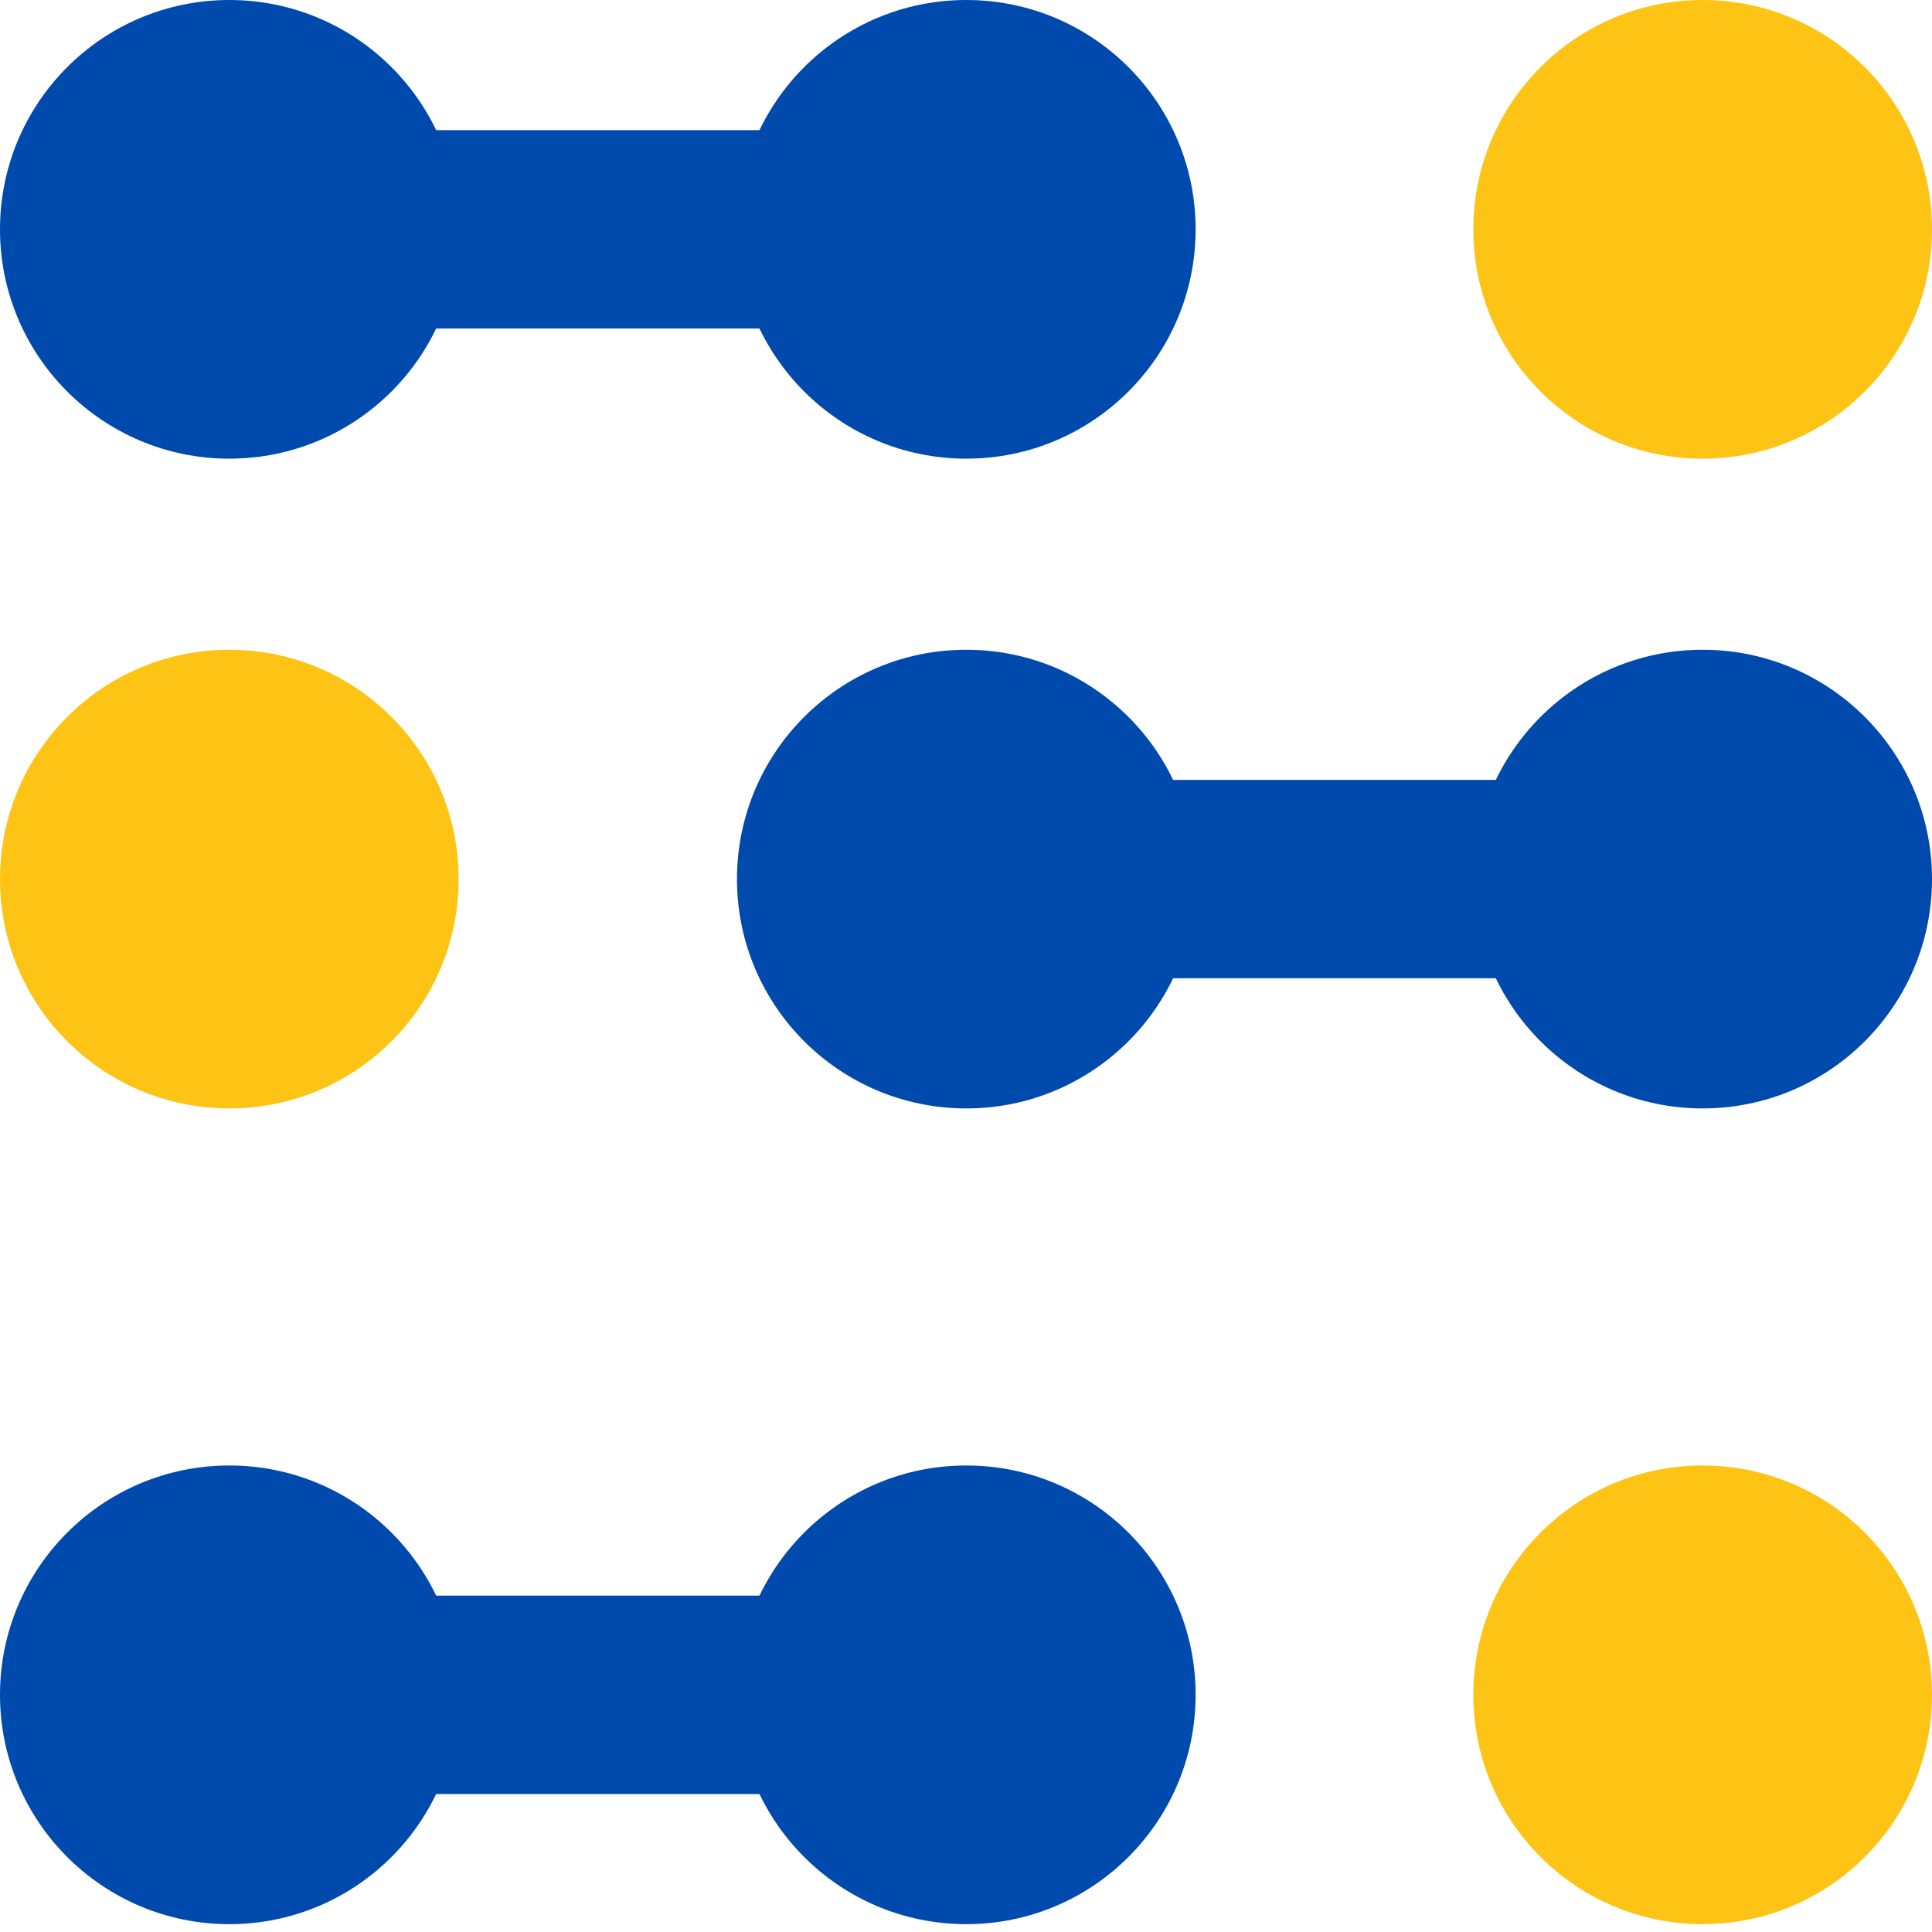 <?xml version="1.0" encoding="UTF-8"?> <svg xmlns="http://www.w3.org/2000/svg" xmlns:xlink="http://www.w3.org/1999/xlink" width="500" zoomAndPan="magnify" viewBox="0 0 375 375" height="500" preserveAspectRatio="xMidYMid meet" version="1.0"><defs><clipPath id="11c3d239ad"><path d="M 0 0 L 89.027 0 L 89.027 89.027 L 0 89.027 Z M 0 0 " clip-rule="nonzero"></path></clipPath><clipPath id="c5158233cc"><path d="M 44.512 0 C 19.93 0 0 19.93 0 44.512 C 0 69.098 19.93 89.027 44.512 89.027 C 69.098 89.027 89.027 69.098 89.027 44.512 C 89.027 19.93 69.098 0 44.512 0 Z M 44.512 0 " clip-rule="nonzero"></path></clipPath><clipPath id="b6f6e3d62c"><path d="M 143.047 0 L 232.07 0 L 232.07 89.027 L 143.047 89.027 Z M 143.047 0 " clip-rule="nonzero"></path></clipPath><clipPath id="fd8bb11d62"><path d="M 187.559 0 C 162.973 0 143.047 19.93 143.047 44.512 C 143.047 69.098 162.973 89.027 187.559 89.027 C 212.141 89.027 232.07 69.098 232.07 44.512 C 232.07 19.93 212.141 0 187.559 0 Z M 187.559 0 " clip-rule="nonzero"></path></clipPath><clipPath id="4b16bbc075"><path d="M 285.973 0 L 375 0 L 375 89.027 L 285.973 89.027 Z M 285.973 0 " clip-rule="nonzero"></path></clipPath><clipPath id="376ce10442"><path d="M 330.488 0 C 305.902 0 285.973 19.93 285.973 44.512 C 285.973 69.098 305.902 89.027 330.488 89.027 C 355.07 89.027 375 69.098 375 44.512 C 375 19.93 355.07 0 330.488 0 Z M 330.488 0 " clip-rule="nonzero"></path></clipPath><clipPath id="abe8798227"><path d="M 0 126.117 L 89.027 126.117 L 89.027 215.145 L 0 215.145 Z M 0 126.117 " clip-rule="nonzero"></path></clipPath><clipPath id="3485f1c58b"><path d="M 44.512 126.117 C 19.93 126.117 0 146.047 0 170.633 C 0 195.215 19.93 215.145 44.512 215.145 C 69.098 215.145 89.027 195.215 89.027 170.633 C 89.027 146.047 69.098 126.117 44.512 126.117 Z M 44.512 126.117 " clip-rule="nonzero"></path></clipPath><clipPath id="7e11e45318"><path d="M 143.047 126.117 L 232.07 126.117 L 232.07 215.145 L 143.047 215.145 Z M 143.047 126.117 " clip-rule="nonzero"></path></clipPath><clipPath id="c79e8c4cdb"><path d="M 187.559 126.117 C 162.973 126.117 143.047 146.047 143.047 170.633 C 143.047 195.215 162.973 215.145 187.559 215.145 C 212.141 215.145 232.07 195.215 232.07 170.633 C 232.07 146.047 212.141 126.117 187.559 126.117 Z M 187.559 126.117 " clip-rule="nonzero"></path></clipPath><clipPath id="f090ac3b06"><path d="M 285.973 126.117 L 375 126.117 L 375 215.145 L 285.973 215.145 Z M 285.973 126.117 " clip-rule="nonzero"></path></clipPath><clipPath id="7b73a4fa2f"><path d="M 330.488 126.117 C 305.902 126.117 285.973 146.047 285.973 170.633 C 285.973 195.215 305.902 215.145 330.488 215.145 C 355.07 215.145 375 195.215 375 170.633 C 375 146.047 355.07 126.117 330.488 126.117 Z M 330.488 126.117 " clip-rule="nonzero"></path></clipPath><clipPath id="8eb9a74c17"><path d="M 0 284.449 L 89.027 284.449 L 89.027 373.477 L 0 373.477 Z M 0 284.449 " clip-rule="nonzero"></path></clipPath><clipPath id="ce54526e52"><path d="M 44.512 284.449 C 19.93 284.449 0 304.379 0 328.961 C 0 353.547 19.93 373.477 44.512 373.477 C 69.098 373.477 89.027 353.547 89.027 328.961 C 89.027 304.379 69.098 284.449 44.512 284.449 Z M 44.512 284.449 " clip-rule="nonzero"></path></clipPath><clipPath id="e15a7f45fb"><path d="M 143.047 284.449 L 232.07 284.449 L 232.07 373.477 L 143.047 373.477 Z M 143.047 284.449 " clip-rule="nonzero"></path></clipPath><clipPath id="ae69dceae5"><path d="M 187.559 284.449 C 162.973 284.449 143.047 304.379 143.047 328.961 C 143.047 353.547 162.973 373.477 187.559 373.477 C 212.141 373.477 232.07 353.547 232.07 328.961 C 232.07 304.379 212.141 284.449 187.559 284.449 Z M 187.559 284.449 " clip-rule="nonzero"></path></clipPath><clipPath id="2162493d19"><path d="M 285.973 284.449 L 375 284.449 L 375 373.477 L 285.973 373.477 Z M 285.973 284.449 " clip-rule="nonzero"></path></clipPath><clipPath id="724211e3c0"><path d="M 330.488 284.449 C 305.902 284.449 285.973 304.379 285.973 328.961 C 285.973 353.547 305.902 373.477 330.488 373.477 C 355.07 373.477 375 353.547 375 328.961 C 375 304.379 355.07 284.449 330.488 284.449 Z M 330.488 284.449 " clip-rule="nonzero"></path></clipPath><clipPath id="edde59bce8"><path d="M 44.512 25.262 L 187.695 25.262 L 187.695 63.766 L 44.512 63.766 Z M 44.512 25.262 " clip-rule="nonzero"></path></clipPath><clipPath id="12d97d65eb"><path d="M 58.762 25.262 L 173.309 25.262 C 181.18 25.262 187.559 31.641 187.559 39.512 L 187.559 49.516 C 187.559 57.383 181.18 63.766 173.309 63.766 L 58.762 63.766 C 50.895 63.766 44.512 57.383 44.512 49.516 L 44.512 39.512 C 44.512 31.641 50.895 25.262 58.762 25.262 Z M 58.762 25.262 " clip-rule="nonzero"></path></clipPath><clipPath id="531a2b315f"><path d="M 192.156 151.379 L 335.336 151.379 L 335.336 189.883 L 192.156 189.883 Z M 192.156 151.379 " clip-rule="nonzero"></path></clipPath><clipPath id="ca2c9c9efd"><path d="M 206.406 151.379 L 320.949 151.379 C 328.82 151.379 335.199 157.762 335.199 165.629 L 335.199 175.633 C 335.199 183.504 328.82 189.883 320.949 189.883 L 206.406 189.883 C 198.535 189.883 192.156 183.504 192.156 175.633 L 192.156 165.629 C 192.156 157.762 198.535 151.379 206.406 151.379 Z M 206.406 151.379 " clip-rule="nonzero"></path></clipPath><clipPath id="a7471261c3"><path d="M 49.109 309.711 L 192.293 309.711 L 192.293 348.215 L 49.109 348.215 Z M 49.109 309.711 " clip-rule="nonzero"></path></clipPath><clipPath id="da4b0b00d6"><path d="M 63.359 309.711 L 177.906 309.711 C 185.773 309.711 192.156 316.09 192.156 323.961 L 192.156 333.965 C 192.156 341.832 185.773 348.215 177.906 348.215 L 63.359 348.215 C 55.488 348.215 49.109 341.832 49.109 333.965 L 49.109 323.961 C 49.109 316.09 55.488 309.711 63.359 309.711 Z M 63.359 309.711 " clip-rule="nonzero"></path></clipPath></defs><g clip-path="url(#11c3d239ad)"><g clip-path="url(#c5158233cc)"><path fill="#004aad" d="M 0 0 L 89.027 0 L 89.027 89.027 L 0 89.027 Z M 0 0 " fill-opacity="1" fill-rule="nonzero"></path></g></g><g clip-path="url(#b6f6e3d62c)"><g clip-path="url(#fd8bb11d62)"><path fill="#004aad" d="M 143.047 0 L 232.07 0 L 232.07 89.027 L 143.047 89.027 Z M 143.047 0 " fill-opacity="1" fill-rule="nonzero"></path></g></g><g clip-path="url(#4b16bbc075)"><g clip-path="url(#376ce10442)"><path fill="#fdc415" d="M 285.973 0 L 375 0 L 375 89.027 L 285.973 89.027 Z M 285.973 0 " fill-opacity="1" fill-rule="nonzero"></path></g></g><g clip-path="url(#abe8798227)"><g clip-path="url(#3485f1c58b)"><path fill="#fdc415" d="M 0 126.117 L 89.027 126.117 L 89.027 215.145 L 0 215.145 Z M 0 126.117 " fill-opacity="1" fill-rule="nonzero"></path></g></g><g clip-path="url(#7e11e45318)"><g clip-path="url(#c79e8c4cdb)"><path fill="#004aad" d="M 143.047 126.117 L 232.07 126.117 L 232.07 215.145 L 143.047 215.145 Z M 143.047 126.117 " fill-opacity="1" fill-rule="nonzero"></path></g></g><g clip-path="url(#f090ac3b06)"><g clip-path="url(#7b73a4fa2f)"><path fill="#004aad" d="M 285.973 126.117 L 375 126.117 L 375 215.145 L 285.973 215.145 Z M 285.973 126.117 " fill-opacity="1" fill-rule="nonzero"></path></g></g><g clip-path="url(#8eb9a74c17)"><g clip-path="url(#ce54526e52)"><path fill="#004aad" d="M 0 284.449 L 89.027 284.449 L 89.027 373.477 L 0 373.477 Z M 0 284.449 " fill-opacity="1" fill-rule="nonzero"></path></g></g><g clip-path="url(#e15a7f45fb)"><g clip-path="url(#ae69dceae5)"><path fill="#004aad" d="M 143.047 284.449 L 232.07 284.449 L 232.07 373.477 L 143.047 373.477 Z M 143.047 284.449 " fill-opacity="1" fill-rule="nonzero"></path></g></g><g clip-path="url(#2162493d19)"><g clip-path="url(#724211e3c0)"><path fill="#fdc415" d="M 285.973 284.449 L 375 284.449 L 375 373.477 L 285.973 373.477 Z M 285.973 284.449 " fill-opacity="1" fill-rule="nonzero"></path></g></g><g clip-path="url(#edde59bce8)"><g clip-path="url(#12d97d65eb)"><path fill="#004aad" d="M 44.512 25.262 L 187.543 25.262 L 187.543 63.766 L 44.512 63.766 Z M 44.512 25.262 " fill-opacity="1" fill-rule="nonzero"></path></g></g><g clip-path="url(#531a2b315f)"><g clip-path="url(#ca2c9c9efd)"><path fill="#004aad" d="M 192.156 151.379 L 335.188 151.379 L 335.188 189.883 L 192.156 189.883 Z M 192.156 151.379 " fill-opacity="1" fill-rule="nonzero"></path></g></g><g clip-path="url(#a7471261c3)"><g clip-path="url(#da4b0b00d6)"><path fill="#004aad" d="M 49.109 309.711 L 192.141 309.711 L 192.141 348.215 L 49.109 348.215 Z M 49.109 309.711 " fill-opacity="1" fill-rule="nonzero"></path></g></g></svg> 